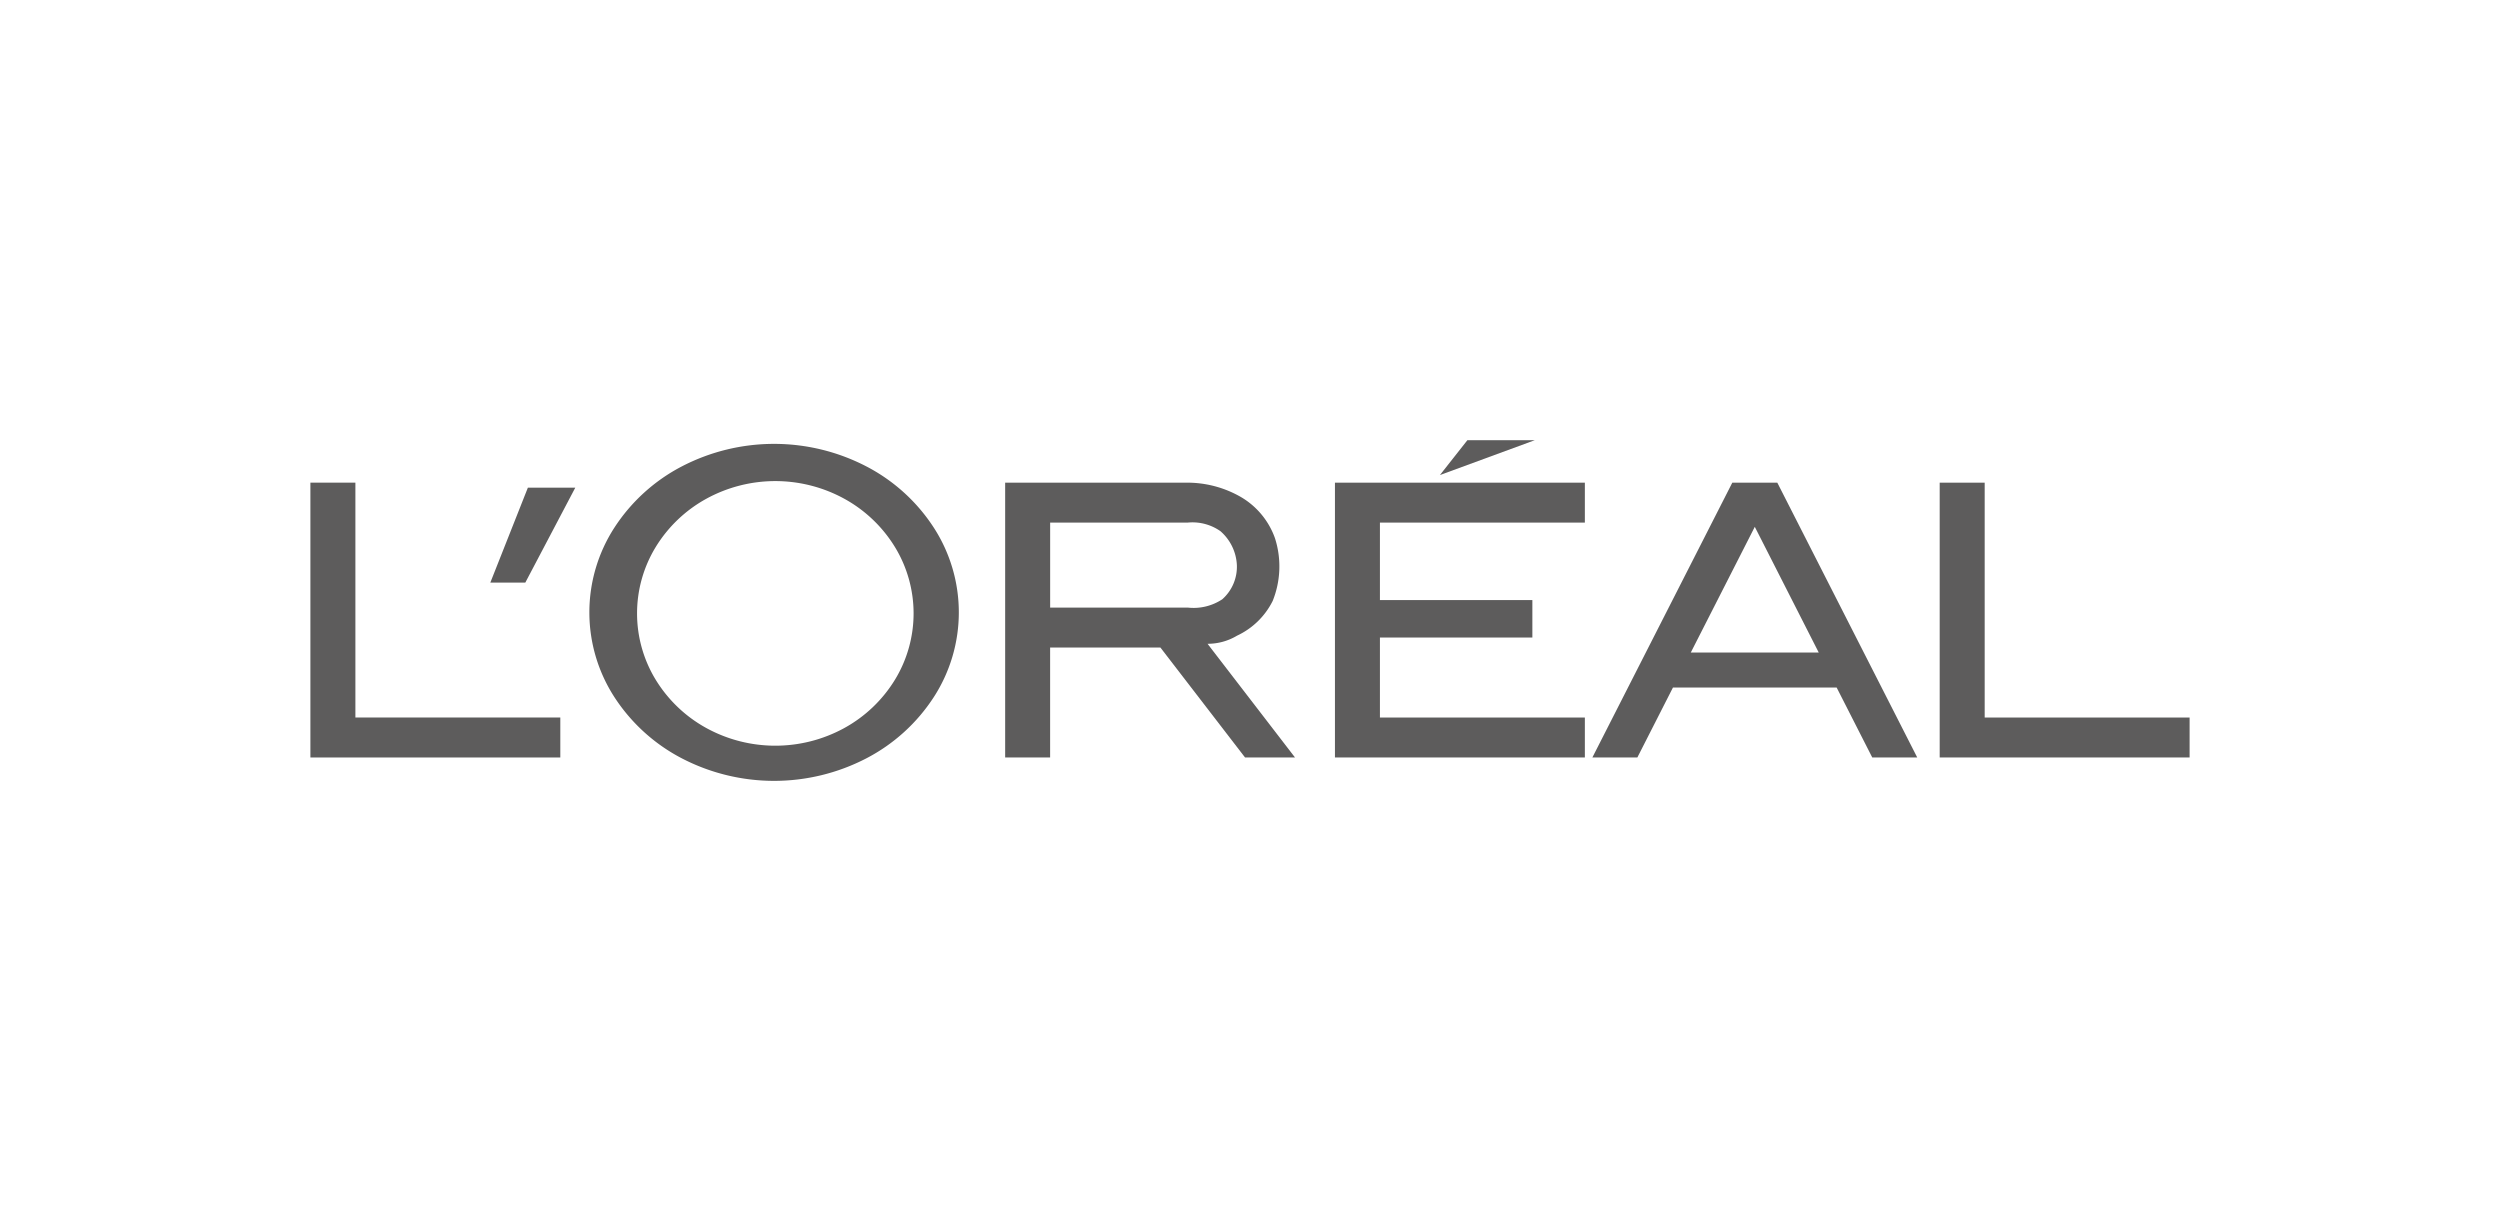 <svg id="Grupo_93" data-name="Grupo 93" xmlns="http://www.w3.org/2000/svg" width="150.452" height="73.486" viewBox="0 0 150.452 73.486">
  <rect id="Rectángulo_156" data-name="Rectángulo 156" width="150.452" height="73.486" transform="translate(0)" fill="#fff"/>
  <path id="Trazado_202" data-name="Trazado 202" d="M292.223,30.382v2.406h-15.04V16.248h2.708V30.382Z" transform="translate(-258.503 12.798)" fill="#5d5c5c" fill-rule="evenodd"/>
  <path id="Trazado_203" data-name="Trazado 203" d="M285.346,22.13l3.007-5.713H285.5L283.24,22.13Z" transform="translate(-253.732 12.931)" fill="#5d5c5c" fill-rule="evenodd"/>
  <path id="Trazado_204" data-name="Trazado 204" d="M307.307,19.992a10.721,10.721,0,0,0-4.078-3.7,12.048,12.048,0,0,0-11.075,0,10.746,10.746,0,0,0-4.078,3.7,9.385,9.385,0,0,0,0,10.184,10.746,10.746,0,0,0,4.078,3.7,12.048,12.048,0,0,0,11.075,0,10.721,10.721,0,0,0,4.078-3.7,9.385,9.385,0,0,0,0-10.184m-2.34,9.142a8.2,8.2,0,0,1-3.048,2.91,8.642,8.642,0,0,1-8.307,0,8.2,8.2,0,0,1-3.048-2.91,7.666,7.666,0,0,1,0-7.977,8.2,8.2,0,0,1,3.048-2.91,8.642,8.642,0,0,1,8.307,0,8.2,8.2,0,0,1,3.048,2.91,7.666,7.666,0,0,1,0,7.977" transform="translate(-251.106 11.769)" fill="#5d5c5c" fill-rule="evenodd"/>
  <path id="Trazado_205" data-name="Trazado 205" d="M316.665,23.38a4.541,4.541,0,0,1-2.14,2.077,3.435,3.435,0,0,1-1.773.488l5.263,6.841h-3.007l-5.091-6.614h-6.639v6.614h-2.706V16.249H311.4a6.464,6.464,0,0,1,3.184.765,4.682,4.682,0,0,1,2.224,2.572,5.563,5.563,0,0,1-.141,3.793m-3.028-.113a2.615,2.615,0,0,0,.878-2.059,2.883,2.883,0,0,0-.99-2.04,2.927,2.927,0,0,0-1.975-.515h-8.272v5.113h8.272a3.125,3.125,0,0,0,2.088-.5" transform="translate(-240.081 12.799)" fill="#5d5c5c" fill-rule="evenodd"/>
  <path id="Trazado_206" data-name="Trazado 206" d="M323.555,23.315v2.256h-9.174v4.811h12.333v2.406h-15.04V16.248h15.04v2.406H314.381v4.66Z" transform="translate(-231.336 12.798)" fill="#5d5c5c" fill-rule="evenodd"/>
  <path id="Trazado_207" data-name="Trazado 207" d="M320.923,14.818h-4.06l-1.655,2.1Z" transform="translate(-228.553 11.672)" fill="#5d5c5c" fill-rule="evenodd"/>
  <path id="Trazado_208" data-name="Trazado 208" d="M325.19,28.578l-2.143,4.21H320.34l8.422-16.54h2.707l8.422,16.54h-2.707l-2.143-4.21Zm4.925-9.671-3.852,7.565h7.7Z" transform="translate(-224.51 12.798)" fill="#5d5c5c" fill-rule="evenodd"/>
  <path id="Trazado_209" data-name="Trazado 209" d="M347.072,30.382v2.406h-15.04V16.248h2.708V30.382Z" transform="translate(-215.3 12.798)" fill="#5d5c5c" fill-rule="evenodd"/>
</svg>

